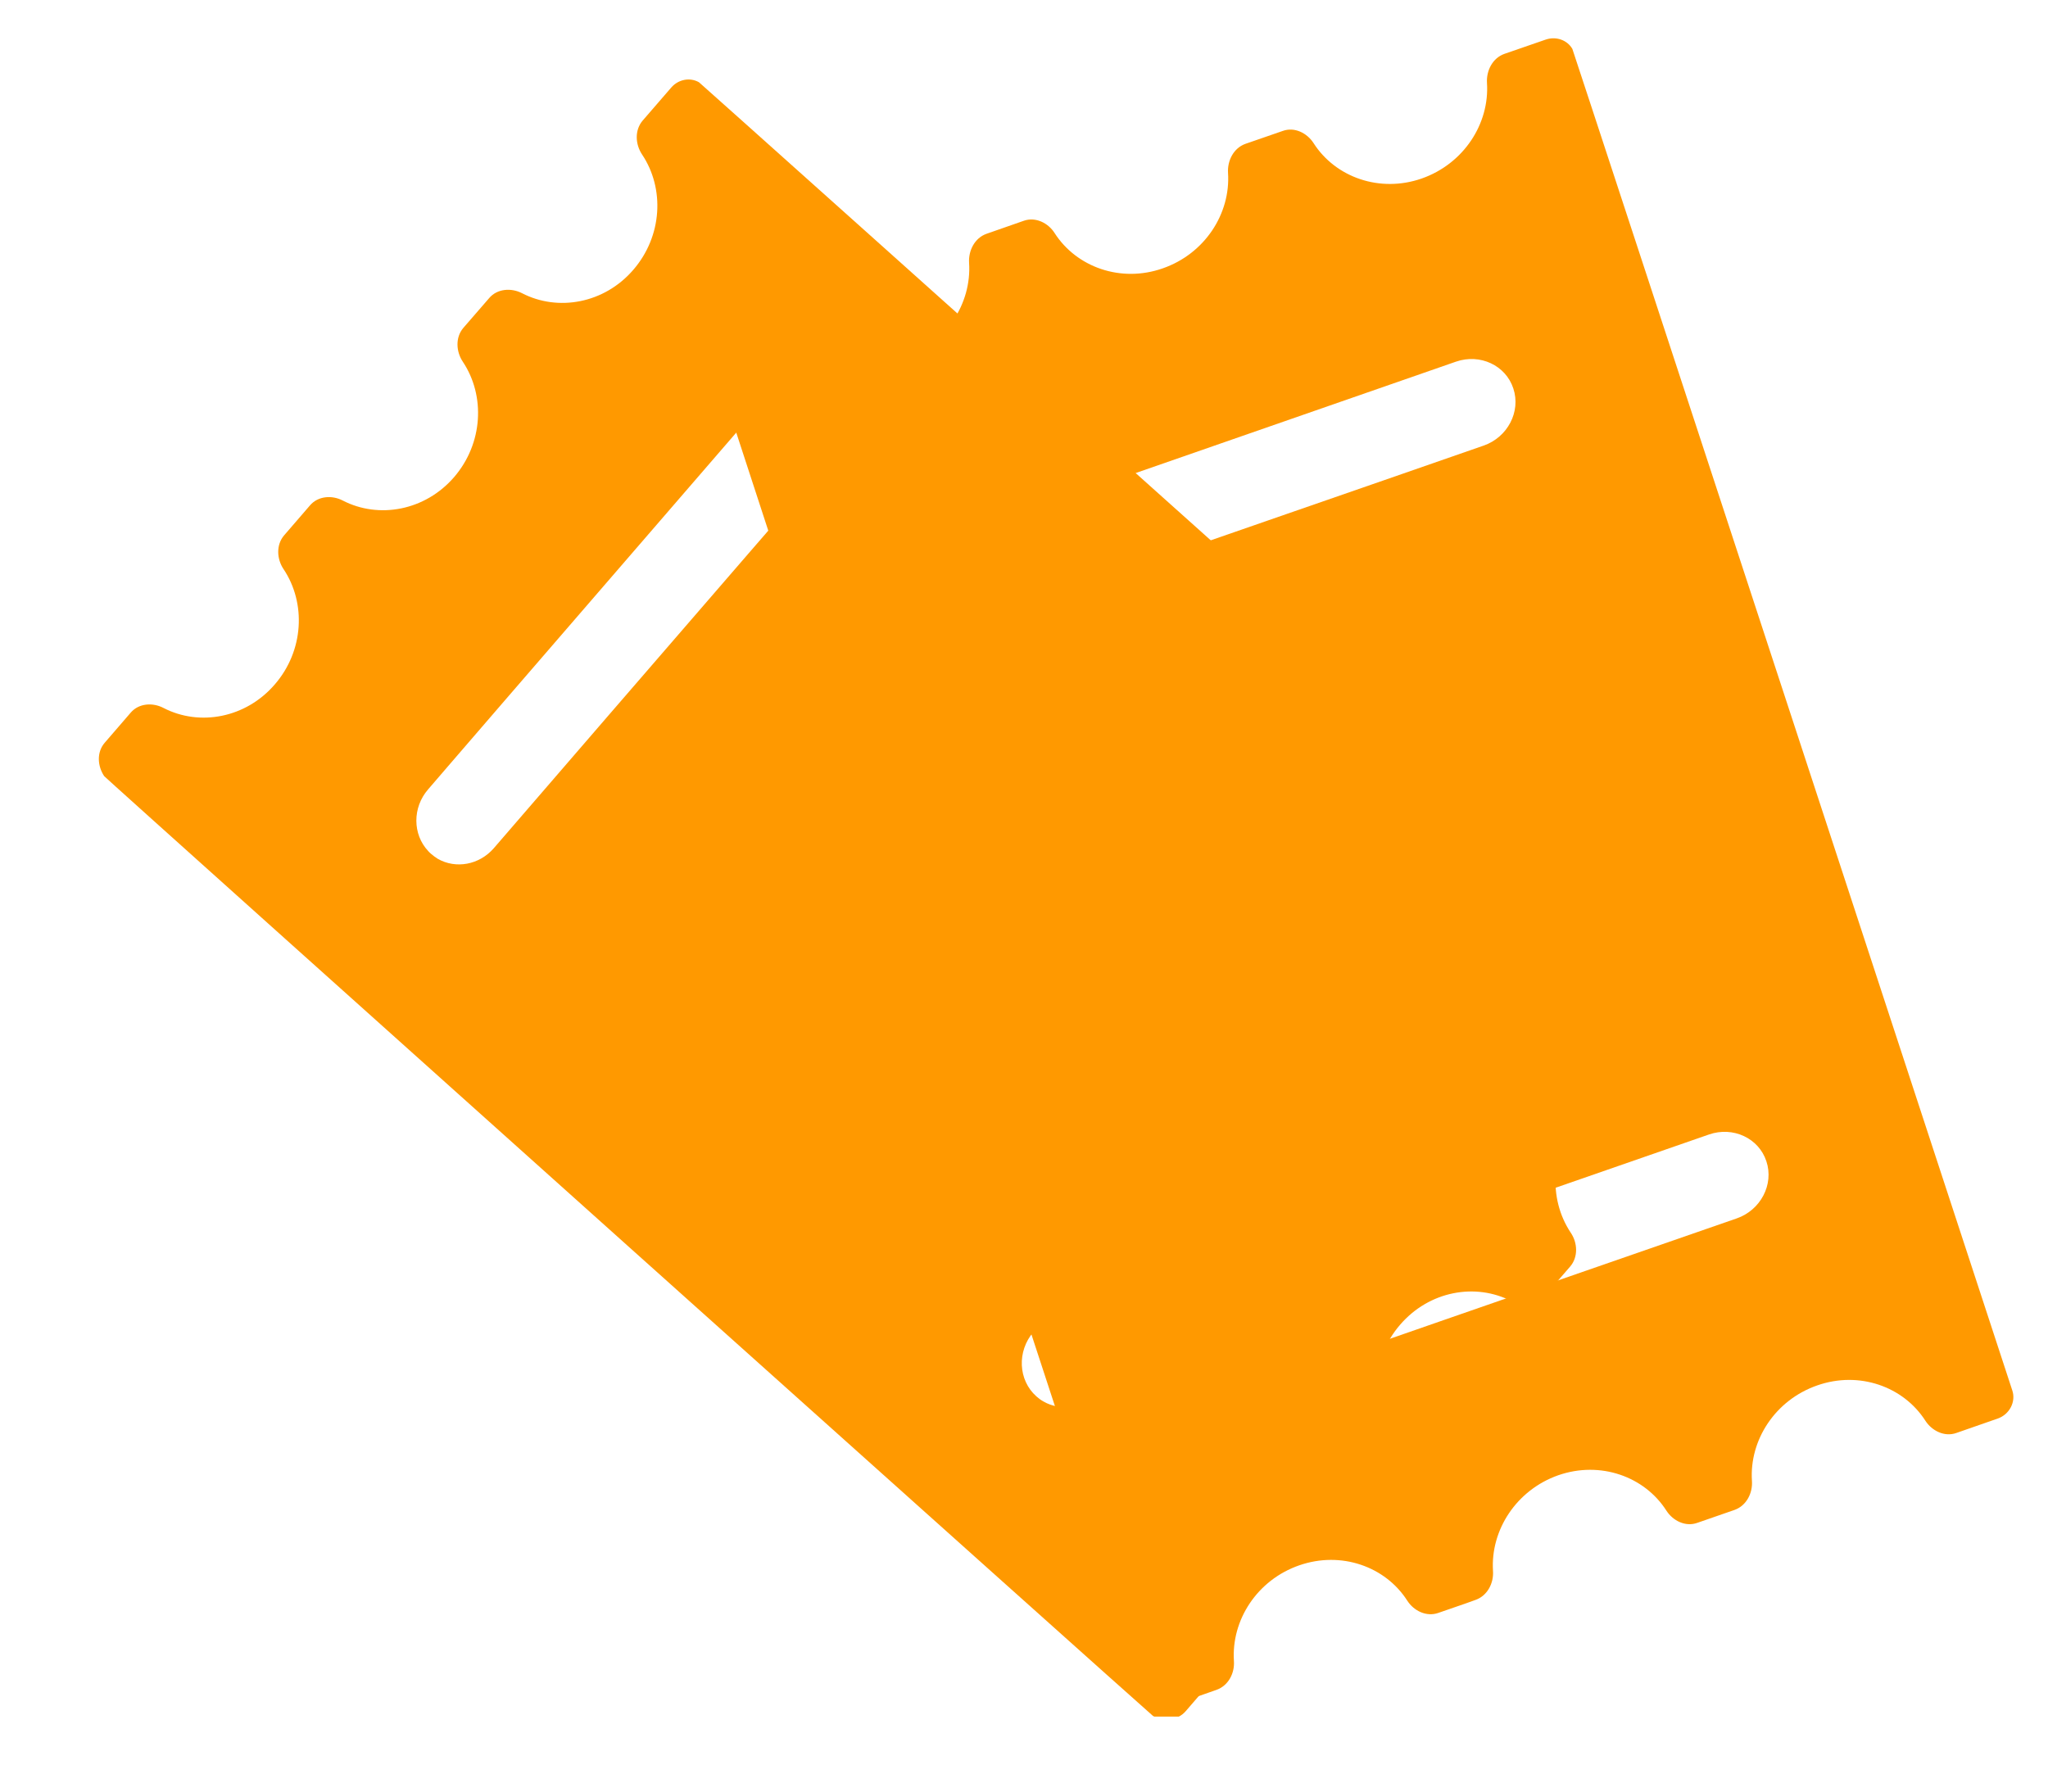 <svg width="16" height="14" viewBox="0 0 16 14" fill="none" xmlns="http://www.w3.org/2000/svg">
  <g clip-path="url(#clip0_5041_1508)">
    <path d="M0.814 6.065C0.824 6.081 8.992 13.4 9.008 13.409C9.091 13.453 9.2 13.445 9.263 13.372L9.465 13.138C9.529 13.063 9.523 12.953 9.47 12.874C9.292 12.608 9.311 12.235 9.538 11.972C9.764 11.709 10.126 11.643 10.408 11.789C10.491 11.832 10.601 11.825 10.664 11.752L10.812 11.58L10.866 11.517C10.93 11.442 10.924 11.331 10.871 11.252C10.693 10.986 10.712 10.614 10.939 10.351C11.166 10.088 11.527 10.022 11.809 10.168C11.893 10.211 12.002 10.204 12.065 10.13L12.267 9.897C12.331 9.822 12.325 9.711 12.271 9.632C12.094 9.366 12.113 8.994 12.339 8.731C12.566 8.468 12.928 8.401 13.21 8.548C13.293 8.591 13.402 8.584 13.466 8.51L13.69 8.251C13.754 8.176 13.749 8.065 13.679 8.003C13.679 8.003 5.471 0.648 5.461 0.643C5.392 0.603 5.301 0.619 5.245 0.683L5.021 0.942C4.957 1.017 4.963 1.127 5.016 1.207C5.194 1.473 5.175 1.845 4.948 2.108C4.722 2.371 4.36 2.437 4.078 2.291C3.994 2.248 3.885 2.255 3.822 2.329L3.62 2.562C3.556 2.637 3.563 2.748 3.616 2.827C3.793 3.093 3.774 3.465 3.548 3.728C3.321 3.991 2.959 4.057 2.677 3.911C2.594 3.868 2.485 3.875 2.422 3.949L2.22 4.183C2.156 4.257 2.162 4.368 2.215 4.447C2.393 4.713 2.374 5.086 2.147 5.348C1.921 5.611 1.559 5.678 1.277 5.532C1.193 5.488 1.084 5.495 1.021 5.569L0.819 5.803C0.754 5.877 0.761 5.986 0.814 6.065ZM10.628 7.456C10.757 7.305 10.979 7.286 11.12 7.413C11.262 7.54 11.272 7.766 11.142 7.916L9.562 9.743L8.588 10.869C8.474 11.001 8.29 11.032 8.151 10.951C8.131 10.94 8.113 10.926 8.096 10.911C7.954 10.784 7.944 10.559 8.074 10.408L9.161 9.152L10.628 7.456ZM5.896 3.214C6.026 3.064 6.247 3.045 6.389 3.172C6.531 3.299 6.54 3.524 6.411 3.675L5.865 4.305L5.246 5.021L4.748 5.597L3.858 6.628C3.743 6.76 3.56 6.791 3.42 6.711C3.401 6.699 3.382 6.685 3.365 6.67C3.358 6.664 3.351 6.657 3.345 6.65C3.223 6.52 3.221 6.31 3.345 6.168L3.524 5.96L3.989 5.421L5.896 3.214Z" fill="#FF9900" />
    <path d="M5.549 2.755C5.55 2.773 8.963 13.196 8.972 13.211C9.023 13.29 9.121 13.339 9.213 13.307L9.504 13.205C9.597 13.172 9.647 13.074 9.64 12.979C9.619 12.659 9.822 12.346 10.15 12.232C10.478 12.118 10.824 12.241 10.995 12.509C11.046 12.588 11.144 12.636 11.236 12.604L11.45 12.53L11.528 12.502C11.621 12.469 11.671 12.37 11.664 12.275C11.644 11.956 11.847 11.643 12.174 11.528C12.502 11.414 12.848 11.537 13.019 11.805C13.07 11.884 13.168 11.933 13.26 11.9L13.551 11.799C13.644 11.766 13.694 11.667 13.687 11.572C13.666 11.253 13.869 10.94 14.197 10.826C14.525 10.711 14.871 10.835 15.042 11.102C15.093 11.181 15.191 11.23 15.283 11.198L15.607 11.085C15.699 11.053 15.751 10.954 15.721 10.865C15.721 10.865 12.29 0.392 12.284 0.382C12.244 0.313 12.158 0.282 12.077 0.309L11.753 0.421C11.66 0.454 11.611 0.553 11.617 0.648C11.638 0.967 11.435 1.28 11.107 1.395C10.78 1.509 10.433 1.386 10.262 1.118C10.211 1.039 10.113 0.99 10.022 1.023L9.73 1.124C9.637 1.157 9.588 1.256 9.594 1.351C9.615 1.67 9.412 1.983 9.084 2.097C8.757 2.212 8.41 2.088 8.239 1.821C8.189 1.742 8.09 1.693 7.999 1.725L7.707 1.827C7.614 1.86 7.565 1.959 7.571 2.054C7.592 2.373 7.389 2.686 7.062 2.8C6.734 2.915 6.387 2.791 6.216 2.524C6.166 2.445 6.068 2.396 5.976 2.428L5.684 2.53C5.591 2.561 5.542 2.659 5.549 2.755V2.755ZM13.352 8.865C13.54 8.8 13.741 8.894 13.8 9.075C13.86 9.256 13.755 9.456 13.568 9.521L11.286 10.313L9.88 10.802C9.714 10.859 9.54 10.794 9.459 10.654C9.448 10.635 9.439 10.613 9.432 10.592C9.372 10.411 9.477 10.211 9.664 10.146L11.233 9.601L13.352 8.865V8.865ZM11.375 2.826C11.563 2.761 11.764 2.855 11.823 3.036C11.883 3.217 11.778 3.417 11.591 3.482L10.803 3.756L9.909 4.066L9.189 4.316L7.903 4.764C7.738 4.821 7.564 4.756 7.483 4.616C7.472 4.597 7.463 4.576 7.455 4.554C7.452 4.545 7.449 4.535 7.448 4.527C7.407 4.353 7.511 4.17 7.689 4.109L7.948 4.018L8.621 3.784L11.375 2.826V2.826Z" fill="#FF9900" />
  </g>
  <defs>
    <clipPath id="clip0_5041_1508">
      <rect width="16.01" height="13.414" fill="white" />
    </clipPath>
  </defs>
</svg>